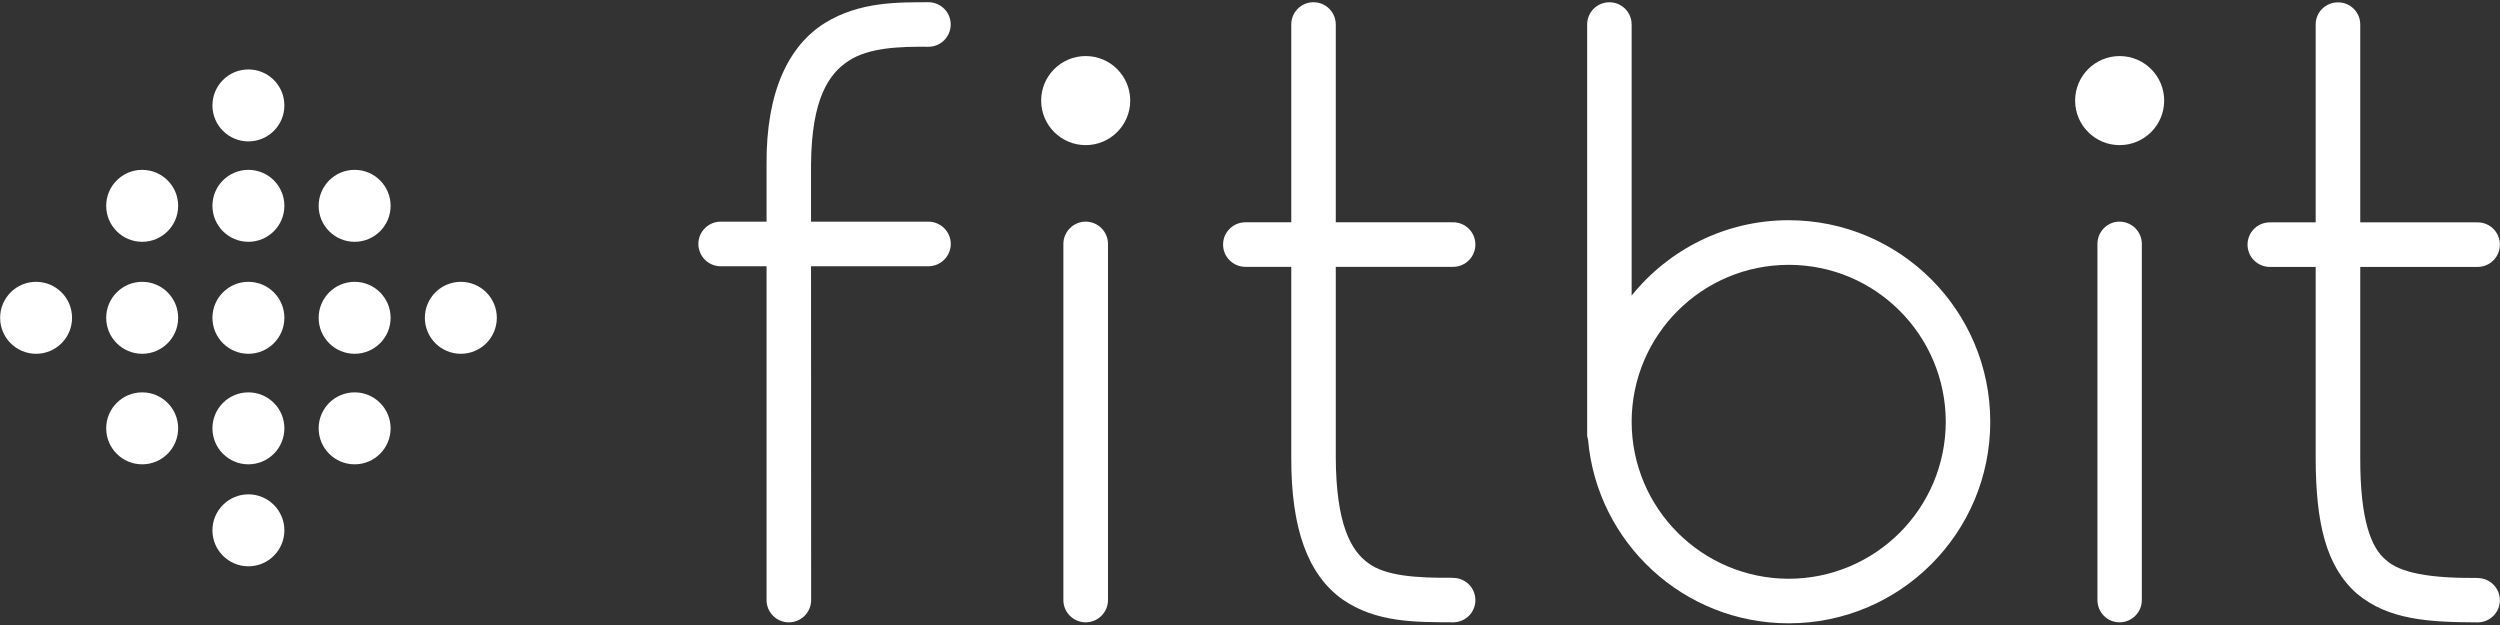 <?xml version="1.0" encoding="UTF-8"?> <svg xmlns="http://www.w3.org/2000/svg" width="148" height="37" viewBox="0 0 148 37" fill="none"><rect x="0" y="0" width="148" height="37" fill="#333333" stroke="none"/> <g clip-path="url(#clip0_70_163)"> <path d="M54.959 13.122H48.013V9.733C48.045 5.804 49.091 4.346 50.244 3.598C51.428 2.82 53.228 2.751 54.959 2.769C55.692 2.769 56.282 2.176 56.282 1.446C56.282 0.722 55.692 0.131 54.959 0.131C53.244 0.143 50.911 0.071 48.828 1.365C46.714 2.692 45.35 5.372 45.38 9.733V13.122H42.666C41.935 13.122 41.343 13.716 41.343 14.44C41.343 15.169 41.935 15.763 42.666 15.763H45.38V35.528C45.38 36.248 45.972 36.843 46.699 36.843C47.429 36.843 48.019 36.248 48.019 35.528C48.017 22.889 48.013 22.016 48.013 15.763H54.959C55.688 15.763 56.286 15.169 56.286 14.44C56.286 13.716 55.688 13.122 54.959 13.122Z" fill="white"></path> <path d="M86.024 34.212V34.204C83.804 34.224 82.009 34.092 80.993 33.33C79.986 32.607 79.09 31.042 79.078 27.052V15.797H86.024C86.753 15.797 87.343 15.207 87.343 14.479C87.343 13.746 86.753 13.16 86.024 13.16H79.078V1.451C79.078 0.722 78.488 0.132 77.756 0.132C77.029 0.132 76.443 0.722 76.443 1.451V13.16H73.729C73 13.16 72.406 13.746 72.406 14.479C72.406 15.207 73 15.797 73.729 15.797H76.443V27.052C76.427 31.352 77.446 34.019 79.457 35.473C81.459 36.869 83.804 36.829 86.024 36.841C86.753 36.841 87.343 36.259 87.343 35.527C87.343 34.798 86.753 34.212 86.024 34.212" fill="white"></path> <path d="M146.674 34.216C143.827 34.236 142.086 33.92 141.239 33.144C140.371 32.428 139.718 30.77 139.727 27.118V15.801H146.674C147.406 15.801 147.992 15.211 147.992 14.483C147.992 13.75 147.406 13.164 146.674 13.164H139.727V1.451C139.727 0.718 139.139 0.14 138.409 0.14C137.679 0.14 137.088 0.718 137.088 1.451V13.164H134.376C133.644 13.164 133.054 13.75 133.054 14.483C133.054 15.211 133.644 15.801 134.376 15.801H137.088V27.118C137.097 30.973 137.696 33.519 139.518 35.134C141.368 36.695 143.75 36.834 146.674 36.845C147.398 36.845 147.992 36.263 147.992 35.535C147.992 34.806 147.398 34.22 146.674 34.22" fill="white"></path> <path d="M62.952 35.527V14.441C62.952 13.715 63.548 13.121 64.271 13.121C65.001 13.121 65.593 13.715 65.593 14.441V35.527C65.593 36.247 65.001 36.842 64.271 36.842C63.548 36.842 62.952 36.247 62.952 35.527Z" fill="white"></path> <path d="M124.168 35.527V14.441C124.168 13.715 124.75 13.121 125.475 13.121C126.203 13.121 126.797 13.715 126.797 14.441V35.527C126.797 36.247 126.203 36.842 125.475 36.842C124.75 36.842 124.168 36.247 124.168 35.527Z" fill="white"></path> <path d="M105.892 34.263C100.756 34.251 96.603 30.105 96.593 24.969C96.603 19.835 100.756 15.682 105.892 15.678C111.029 15.678 115.178 19.835 115.19 24.969C115.178 30.105 111.029 34.251 105.892 34.263ZM105.892 13.037C102.134 13.037 98.78 14.78 96.593 17.498V1.452C96.593 0.721 96.005 0.135 95.278 0.135C94.544 0.135 93.96 0.721 93.96 1.452V25.765C93.96 25.858 93.993 25.942 94.013 26.031C94.544 32.119 99.655 36.9 105.892 36.9C112.481 36.9 117.823 31.56 117.823 24.969C117.823 18.38 112.481 13.041 105.892 13.037" fill="white"></path> <path d="M16.835 18.814C16.835 19.991 15.882 20.944 14.706 20.944C13.529 20.944 12.576 19.991 12.576 18.814C12.576 17.638 13.529 16.684 14.706 16.684C15.882 16.684 16.835 17.638 16.835 18.814Z" fill="white"></path> <path d="M23.124 18.814C23.124 19.991 22.17 20.944 20.994 20.944C19.817 20.944 18.864 19.991 18.864 18.814C18.864 17.638 19.817 16.684 20.994 16.684C22.17 16.684 23.124 17.638 23.124 18.814Z" fill="white"></path> <path d="M29.412 18.814C29.412 19.991 28.458 20.944 27.282 20.944C26.106 20.944 25.152 19.991 25.152 18.814C25.152 17.638 26.106 16.684 27.282 16.684C28.458 16.684 29.412 17.638 29.412 18.814Z" fill="white"></path> <path d="M10.547 18.814C10.547 19.991 9.593 20.944 8.417 20.944C7.241 20.944 6.287 19.991 6.287 18.814C6.287 17.638 7.241 16.684 8.417 16.684C9.593 16.684 10.547 17.638 10.547 18.814Z" fill="white"></path> <path d="M16.835 31.395C16.835 32.572 15.882 33.525 14.706 33.525C13.529 33.525 12.576 32.572 12.576 31.395C12.576 30.219 13.529 29.265 14.706 29.265C15.882 29.265 16.835 30.219 16.835 31.395Z" fill="white"></path> <path d="M16.835 6.241C16.835 7.417 15.882 8.371 14.706 8.371C13.529 8.371 12.576 7.417 12.576 6.241C12.576 5.065 13.529 4.111 14.706 4.111C15.882 4.111 16.835 5.065 16.835 6.241Z" fill="white"></path> <path d="M16.835 25.358C16.835 26.534 15.882 27.488 14.706 27.488C13.529 27.488 12.576 26.534 12.576 25.358C12.576 24.181 13.529 23.228 14.706 23.228C15.882 23.228 16.835 24.181 16.835 25.358Z" fill="white"></path> <path d="M23.124 25.358C23.124 26.534 22.17 27.488 20.994 27.488C19.817 27.488 18.864 26.534 18.864 25.358C18.864 24.181 19.817 23.228 20.994 23.228C22.17 23.228 23.124 24.181 23.124 25.358Z" fill="white"></path> <path d="M10.547 25.358C10.547 26.534 9.593 27.488 8.417 27.488C7.241 27.488 6.287 26.534 6.287 25.358C6.287 24.181 7.241 23.228 8.417 23.228C9.593 23.228 10.547 24.181 10.547 25.358Z" fill="white"></path> <path d="M16.835 12.185C16.835 13.361 15.882 14.315 14.706 14.315C13.529 14.315 12.576 13.361 12.576 12.185C12.576 11.008 13.529 10.055 14.706 10.055C15.882 10.055 16.835 11.008 16.835 12.185Z" fill="white"></path> <path d="M23.124 12.185C23.124 13.361 22.17 14.315 20.994 14.315C19.817 14.315 18.864 13.361 18.864 12.185C18.864 11.008 19.817 10.055 20.994 10.055C22.17 10.055 23.124 11.008 23.124 12.185Z" fill="white"></path> <path d="M10.547 12.185C10.547 13.361 9.593 14.315 8.417 14.315C7.241 14.315 6.287 13.361 6.287 12.185C6.287 11.008 7.241 10.055 8.417 10.055C9.593 10.055 10.547 11.008 10.547 12.185Z" fill="white"></path> <path d="M4.266 18.814C4.266 19.991 3.313 20.944 2.137 20.944C0.96 20.944 0.007 19.991 0.007 18.814C0.007 17.638 0.96 16.684 2.137 16.684C3.313 16.684 4.266 17.638 4.266 18.814Z" fill="white"></path> <path d="M66.909 5.955C66.909 7.411 65.729 8.591 64.273 8.591C62.817 8.591 61.637 7.411 61.637 5.955C61.637 4.499 62.817 3.319 64.273 3.319C65.729 3.319 66.909 4.499 66.909 5.955Z" fill="white"></path> <path d="M128.119 5.955C128.119 7.411 126.939 8.591 125.483 8.591C124.027 8.591 122.847 7.411 122.847 5.955C122.847 4.499 124.027 3.319 125.483 3.319C126.939 3.319 128.119 4.499 128.119 5.955Z" fill="white"></path> </g> <defs> <clipPath id="clip0_70_163"> <rect width="148" height="37" fill="white"></rect> </clipPath> </defs> </svg> 